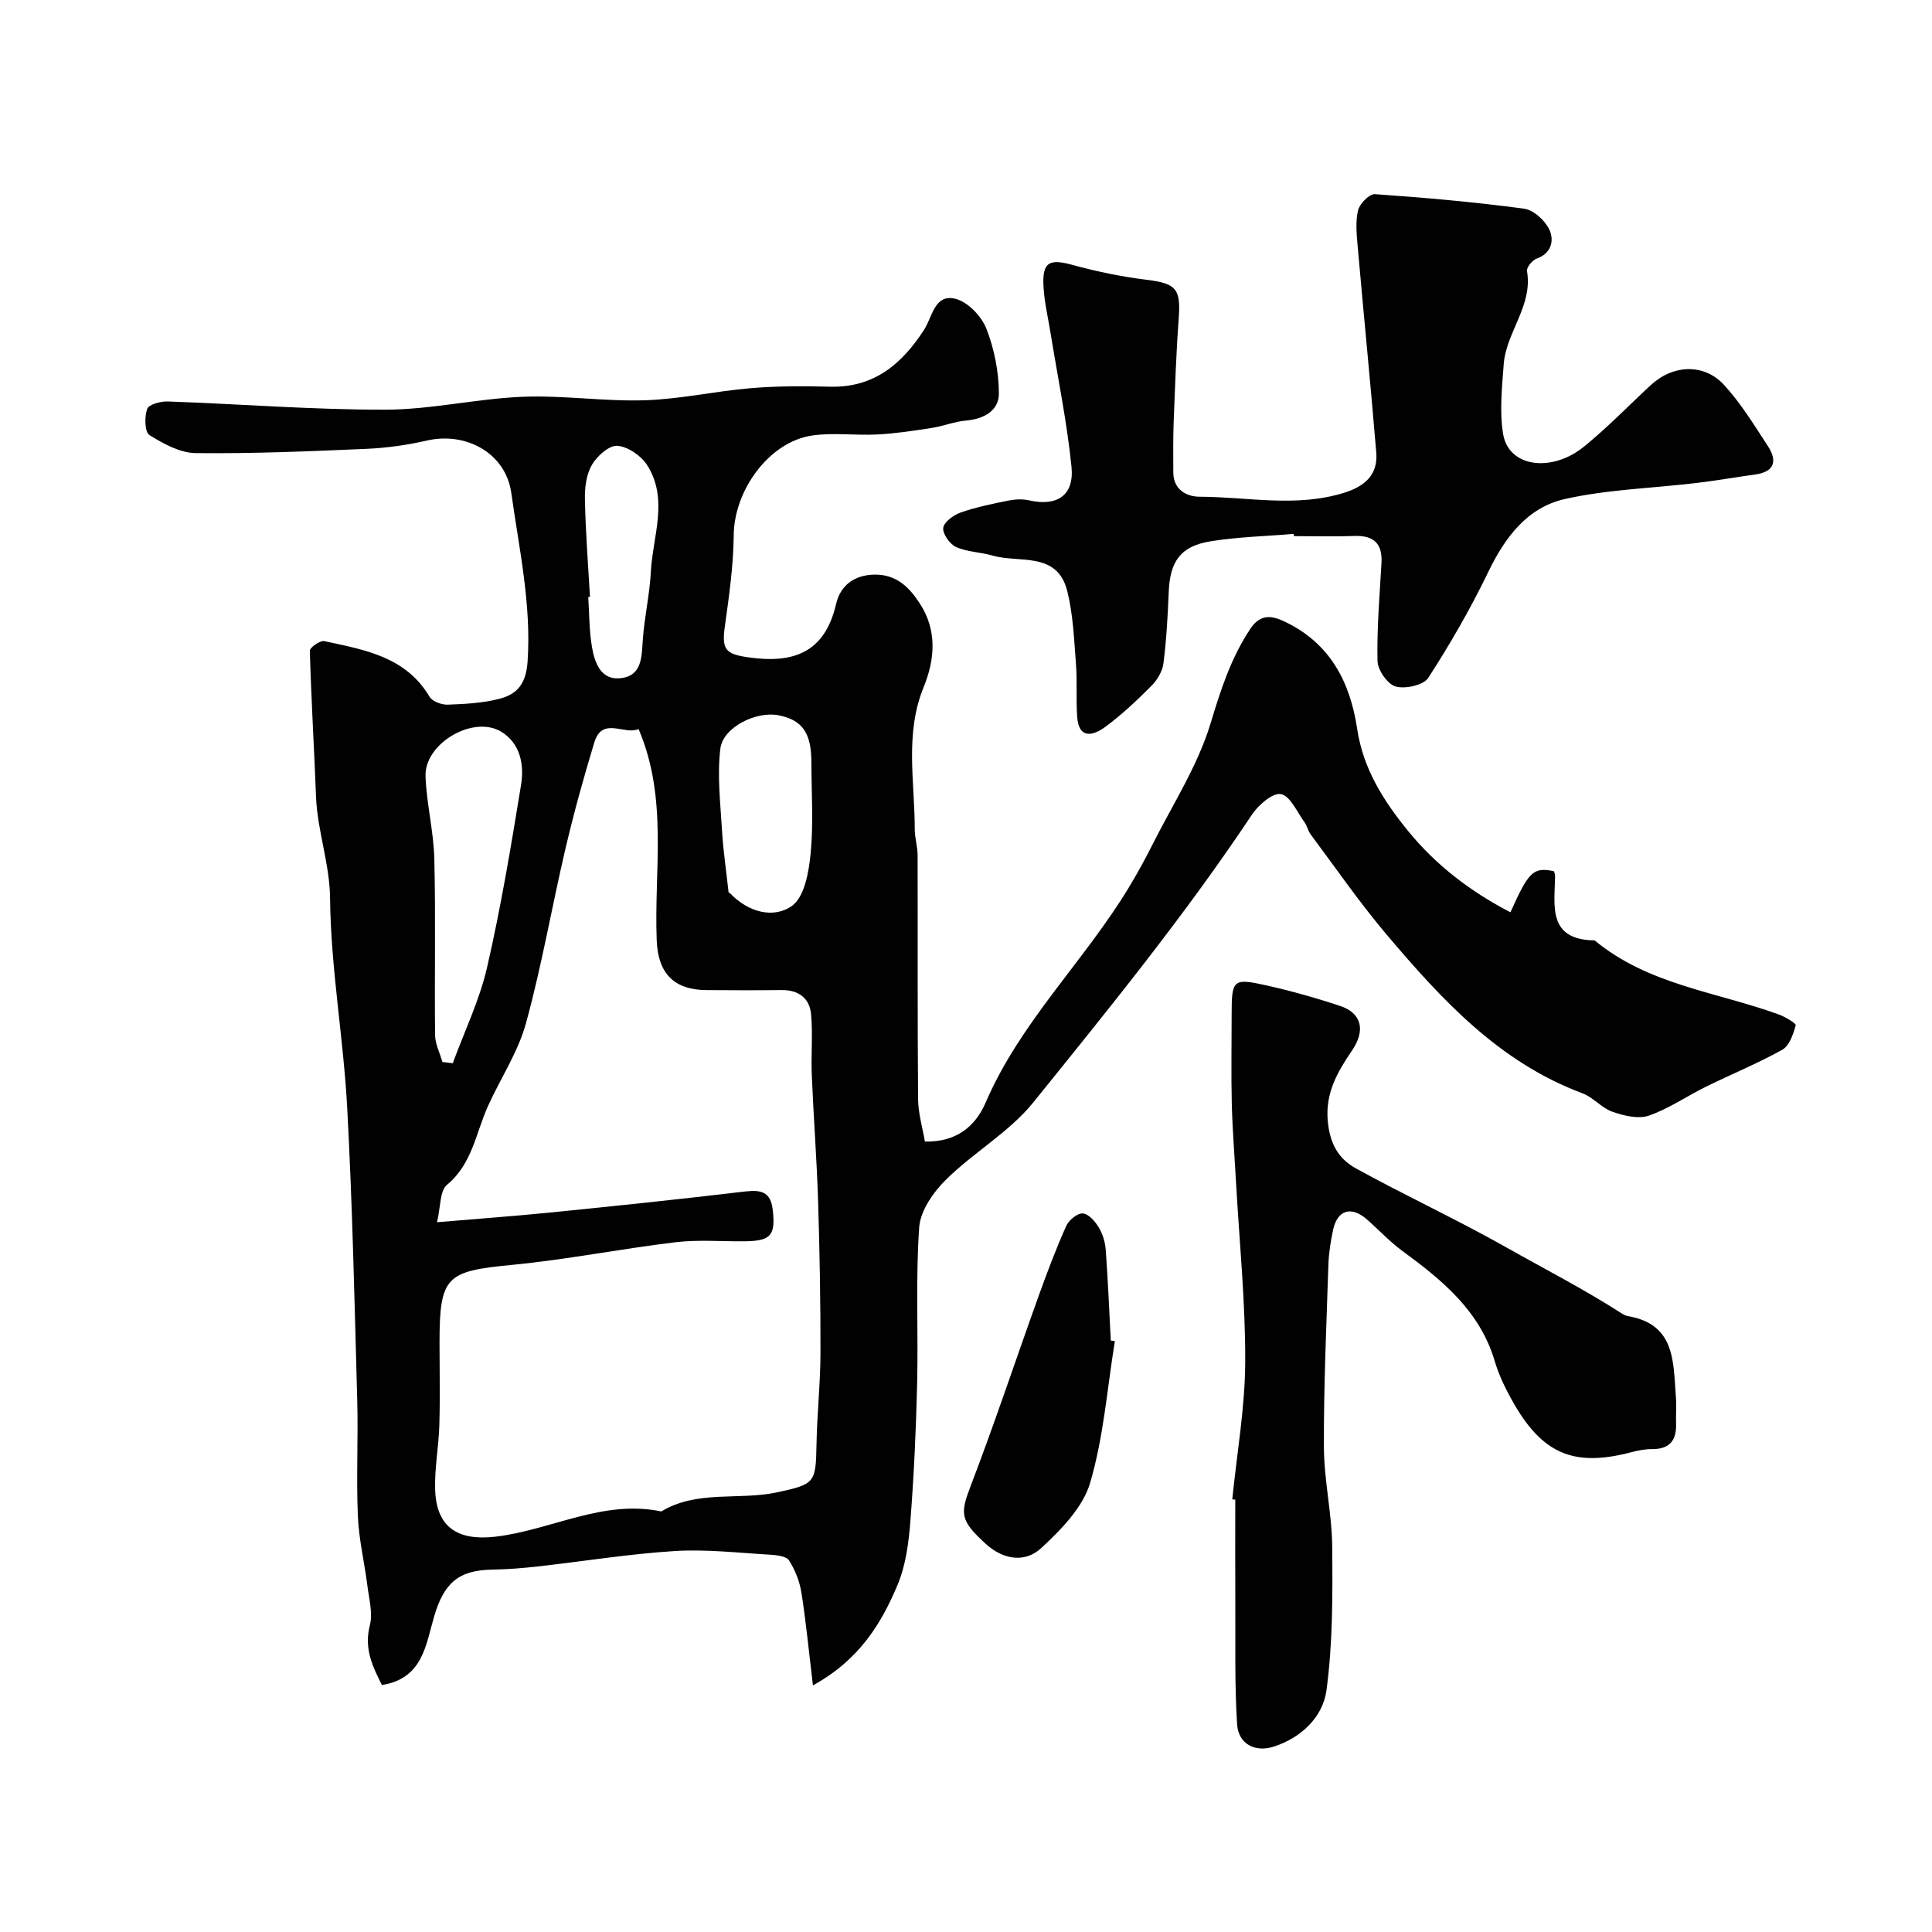 <svg enable-background="new 0 0 400 400" viewBox="0 0 400 400" xmlns="http://www.w3.org/2000/svg"><g fill="#010102"><path d="m168.31 348.94c-.89-7.37-1.45-13.33-2.39-19.22-.37-2.32-1.3-4.69-2.56-6.65-.57-.89-2.58-1.11-3.96-1.19-6.58-.38-13.21-1.16-19.76-.75-9.47.6-18.88 2.13-28.33 3.19-3.11.35-6.24.6-9.36.65-6.99.1-10.02 2.76-12.06 9.67-1.73 5.85-2.3 12.87-10.82 14.23-1.92-3.83-3.74-7.53-2.5-12.35.65-2.52-.16-5.45-.5-8.18-.61-4.84-1.78-9.65-1.98-14.5-.34-7.98.09-16-.13-23.99-.56-20.2-.99-40.41-2.08-60.59-.78-14.43-3.39-28.79-3.54-43.2-.08-7.34-2.63-13.99-2.91-21.1-.38-10.07-1-20.14-1.28-30.22-.02-.68 2.14-2.19 3-2 8.29 1.79 16.84 3.18 21.78 11.51.58.98 2.51 1.69 3.78 1.64 3.59-.13 7.27-.32 10.72-1.22 3.63-.95 5.48-3.06 5.8-7.68.81-11.91-1.76-23.36-3.37-34.92-1.15-8.25-9.34-12.72-17.47-10.86-4.11.94-8.36 1.54-12.58 1.72-11.75.51-23.52 1.01-35.28.88-3.25-.04-6.71-1.93-9.59-3.74-.99-.62-1.05-3.78-.47-5.41.33-.93 2.8-1.6 4.28-1.54 15.03.53 30.05 1.73 45.07 1.7 9.47-.02 18.91-2.29 28.4-2.67 8.41-.34 16.87.99 25.29.72 7.32-.23 14.58-1.89 21.91-2.5 5.45-.46 10.97-.45 16.45-.31 9.09.23 14.88-4.71 19.46-11.8 1.73-2.68 2.17-7.53 6.55-6.38 2.54.67 5.32 3.59 6.33 6.15 1.65 4.19 2.57 8.91 2.6 13.41.02 3.56-3.07 5.31-6.79 5.63-2.41.21-4.75 1.17-7.16 1.54-3.71.58-7.44 1.14-11.18 1.34-4.49.24-9.07-.42-13.48.21-8.94 1.28-16.2 11.31-16.29 20.62-.06 6.37-.98 12.75-1.86 19.08-.65 4.72.28 5.58 4.94 6.24 9.3 1.33 15.78-.98 18.11-11.04.88-3.79 3.69-6.03 7.96-6.09 4.5-.06 7.16 2.57 9.35 5.93 3.66 5.6 3.17 11.6.81 17.39-3.93 9.65-1.83 19.57-1.83 29.4 0 1.79.59 3.58.59 5.37.05 16.83-.04 33.66.1 50.49.03 3 .94 5.98 1.41 8.8 6.67.14 10.52-3.31 12.56-8.04 7.16-16.64 20.31-29.19 29.55-44.38 1.78-2.93 3.43-5.94 4.97-9 4.2-8.35 9.43-16.41 12.09-25.24 2.1-6.95 4.21-13.51 8.25-19.56 2.18-3.27 4.74-2.56 7.24-1.35 9.23 4.44 13.4 12.45 14.84 22.14 1.22 8.22 5.44 14.87 10.55 21.14 5.84 7.16 12.99 12.57 21.18 16.82 3.8-8.5 4.75-9.37 9-8.51.09.32.26.63.25.95-.11 6.21-1.61 13.25 8.19 13.38 11.05 9.19 25.21 10.65 38.08 15.32 1.35.49 3.66 1.86 3.54 2.27-.51 1.84-1.31 4.23-2.78 5.05-5.12 2.86-10.59 5.08-15.86 7.68-3.95 1.95-7.65 4.54-11.77 5.96-2.19.75-5.17.02-7.53-.8-2.24-.78-3.98-3-6.22-3.83-17.21-6.41-29.12-19.37-40.53-32.85-5.59-6.6-10.52-13.76-15.7-20.7-.58-.77-.77-1.84-1.34-2.62-1.53-2.09-2.91-5.38-4.84-5.77-1.68-.34-4.65 2.22-5.98 4.21-13.85 20.81-29.61 40.19-45.28 59.6-4.97 6.16-12.33 10.33-18.05 15.97-2.64 2.6-5.34 6.45-5.59 9.91-.75 10.65-.18 21.38-.42 32.07-.22 9.58-.66 19.16-1.4 28.71-.35 4.46-.94 9.14-2.64 13.21-3.4 8.11-7.98 15.6-17.54 20.85zm-77.83-95.89c8.73-.74 16.4-1.3 24.05-2.07 12.89-1.3 25.78-2.64 38.65-4.17 3.32-.39 6.27-.85 6.79 3.53.65 5.43-.37 6.57-5.63 6.65-4.83.07-9.71-.37-14.47.2-11.35 1.36-22.6 3.61-33.97 4.7-13.53 1.3-14.9 2.36-14.9 16.12 0 5.69.13 11.38-.04 17.07-.13 4.44-1 8.87-.87 13.29.22 7.9 4.77 10.69 12.5 9.78 11.51-1.35 22.25-7.76 34.32-5.22 7.48-4.51 16.09-2.24 24.04-3.97 7.8-1.7 7.95-1.91 8.1-10.01.12-6.27.8-12.53.82-18.8.02-10.45-.16-20.91-.49-31.36-.27-8.74-.94-17.47-1.31-26.21-.17-4.18.23-8.39-.14-12.54-.3-3.38-2.58-5.1-6.12-5.06-5.16.07-10.33.04-15.49.01-6.82-.03-10.07-3.5-10.35-10.22-.6-14.55 2.41-29.41-3.76-43.83-2.93 1.32-7.5-2.68-9.16 2.76-2.22 7.29-4.25 14.65-5.99 22.06-2.82 12.02-4.9 24.23-8.17 36.11-1.64 5.98-5.27 11.4-7.86 17.13-2.52 5.58-3.24 11.96-8.5 16.32-1.5 1.25-1.28 4.54-2.05 7.73zm1.12-33.18c.71.09 1.42.17 2.14.26 2.42-6.6 5.54-13.04 7.1-19.83 2.87-12.49 4.98-25.16 7.04-37.81.66-4.08-.1-8.49-4.01-10.94-5.79-3.63-16.05 2.34-15.77 9.22.22 5.69 1.68 11.34 1.82 17.02.3 12.16.02 24.33.16 36.49.01 1.87.99 3.73 1.52 5.59zm59.25-35.07c-.35-.2.13-.05.44.28 3.69 3.79 8.86 5.17 12.67 2.48 2.59-1.83 3.5-7.01 3.87-10.82.61-6.26.17-12.61.16-18.93-.01-6.08-1.88-8.75-6.8-9.72-4.57-.91-11.51 2.45-12.05 6.91-.67 5.53.01 11.26.34 16.88.24 4.12.86 8.22 1.37 12.92zm-28.7-61.22c-.12.01-.24.01-.36.02.23 3.46.19 6.96.77 10.36.58 3.41 1.95 7.1 6.28 6.41 4.1-.66 4-4.44 4.24-7.85.33-4.72 1.42-9.39 1.67-14.11.39-7.41 3.74-15.07-.79-22.15-1.24-1.93-3.98-3.8-6.15-3.96-1.7-.12-4.19 2.11-5.25 3.92-1.16 1.98-1.51 4.7-1.46 7.08.13 6.77.66 13.53 1.05 20.28z"/><path d="m267.84 110.54c-5.74.48-11.54.61-17.21 1.53-6.24 1.01-8.41 4.18-8.66 10.53-.2 4.92-.47 9.86-1.09 14.74-.21 1.64-1.28 3.44-2.47 4.64-3.02 3.03-6.17 6.01-9.61 8.54-2.39 1.75-5.44 2.64-5.78-2.08-.26-3.68.03-7.4-.26-11.08-.39-5.01-.58-10.12-1.79-14.96-2.07-8.32-9.92-5.76-15.5-7.38-2.48-.72-5.23-.73-7.53-1.77-1.3-.59-2.83-2.76-2.65-3.98.18-1.24 2.17-2.66 3.66-3.18 3.2-1.11 6.56-1.79 9.89-2.46 1.36-.27 2.87-.34 4.2-.04 5.82 1.31 9.4-1 8.8-6.96-.93-9.23-2.83-18.37-4.31-27.54-.52-3.22-1.29-6.44-1.48-9.68-.3-5.18 1.14-5.9 6.09-4.54 4.96 1.36 10.05 2.41 15.14 3.04 6.23.76 7.22 1.84 6.76 8.06-.53 7.09-.76 14.19-1.04 21.3-.13 3.51-.1 7.03-.08 10.55.02 3.57 2.74 5.01 5.44 5.02 9.95.03 19.96 2.27 29.87-.8 4.33-1.34 7.1-3.73 6.71-8.37-1.18-14.24-2.6-28.46-3.85-42.69-.22-2.48-.48-5.1.09-7.45.33-1.37 2.34-3.41 3.48-3.33 10.31.71 20.62 1.63 30.86 3 1.97.26 4.36 2.43 5.25 4.33 1 2.13.56 4.87-2.61 6.01-.9.32-2.14 1.82-2.01 2.58 1.24 7.2-4.32 12.63-4.82 19.28-.36 4.8-.89 9.74-.13 14.43 1.13 6.96 10.09 8.04 16.72 2.66 4.87-3.95 9.26-8.5 13.87-12.77 4.55-4.21 10.98-4.56 15.14-.04 3.5 3.8 6.25 8.33 9.1 12.69 1.97 3.02 1.42 5.32-2.65 5.87-4.03.55-8.05 1.27-12.09 1.75-9.12 1.09-18.41 1.33-27.31 3.33-7.72 1.73-12.38 7.89-15.84 15.08-3.65 7.56-7.87 14.89-12.43 21.94-.99 1.53-4.75 2.35-6.76 1.79-1.67-.46-3.71-3.4-3.75-5.28-.15-6.75.44-13.53.82-20.29.23-4.06-1.63-5.74-5.64-5.59-4.16.15-8.33.03-12.5.03-.02-.15-.03-.3-.04-.46z"/><path d="m255.13 310.42c.95-9.49 2.64-18.98 2.68-28.48.05-12.35-1.2-24.71-1.9-37.07-.3-5.43-.74-10.86-.88-16.29-.15-6.18-.03-12.38-.03-18.58 0-7.16.27-7.52 7.09-6.01 5.19 1.16 10.35 2.61 15.39 4.29 4.41 1.47 5.31 5 2.44 9.22-3 4.41-5.52 8.74-5.03 14.49.39 4.48 1.99 7.81 5.88 9.94 10.2 5.61 20.77 10.51 30.94 16.24 7.97 4.5 16.2 8.72 23.97 13.71.4.26.86.52 1.32.6 9.96 1.67 9.41 9.58 9.98 16.8.14 1.82-.03 3.66.03 5.49.12 3.47-1.35 5.28-4.98 5.25-1.45-.01-2.93.29-4.34.66-11.93 3.13-18.49.32-24.67-10.81-1.42-2.55-2.72-5.24-3.54-8.03-3.08-10.43-10.86-16.78-19.13-22.84-2.64-1.94-4.9-4.39-7.38-6.56-3.19-2.8-6.07-1.94-6.96 2.15-.51 2.38-.9 4.83-.98 7.26-.41 12.59-.98 25.19-.93 37.78.03 6.87 1.66 13.73 1.72 20.6.09 9.92.13 19.95-1.19 29.74-.74 5.48-5.16 9.79-10.91 11.65-3.84 1.24-7.32-.51-7.59-4.61-.53-8.17-.32-16.38-.37-24.58-.04-7.32-.01-14.63-.01-21.95-.2 0-.41-.03-.62-.06z"/><path d="m230.82 277.66c-1.59 9.82-2.33 19.88-5.12 29.35-1.5 5.09-6.02 9.7-10.12 13.5-3.28 3.04-7.73 2.52-11.42-.81-5.42-4.9-5.39-6.29-3.22-11.98 4.99-13.03 9.38-26.28 14.1-39.41 1.76-4.89 3.6-9.77 5.72-14.51.54-1.2 2.32-2.65 3.43-2.57 1.19.08 2.56 1.66 3.31 2.91.81 1.35 1.31 3.04 1.43 4.63.46 6.25.72 12.52 1.05 18.78.28.03.56.07.84.11z"/></g></svg>